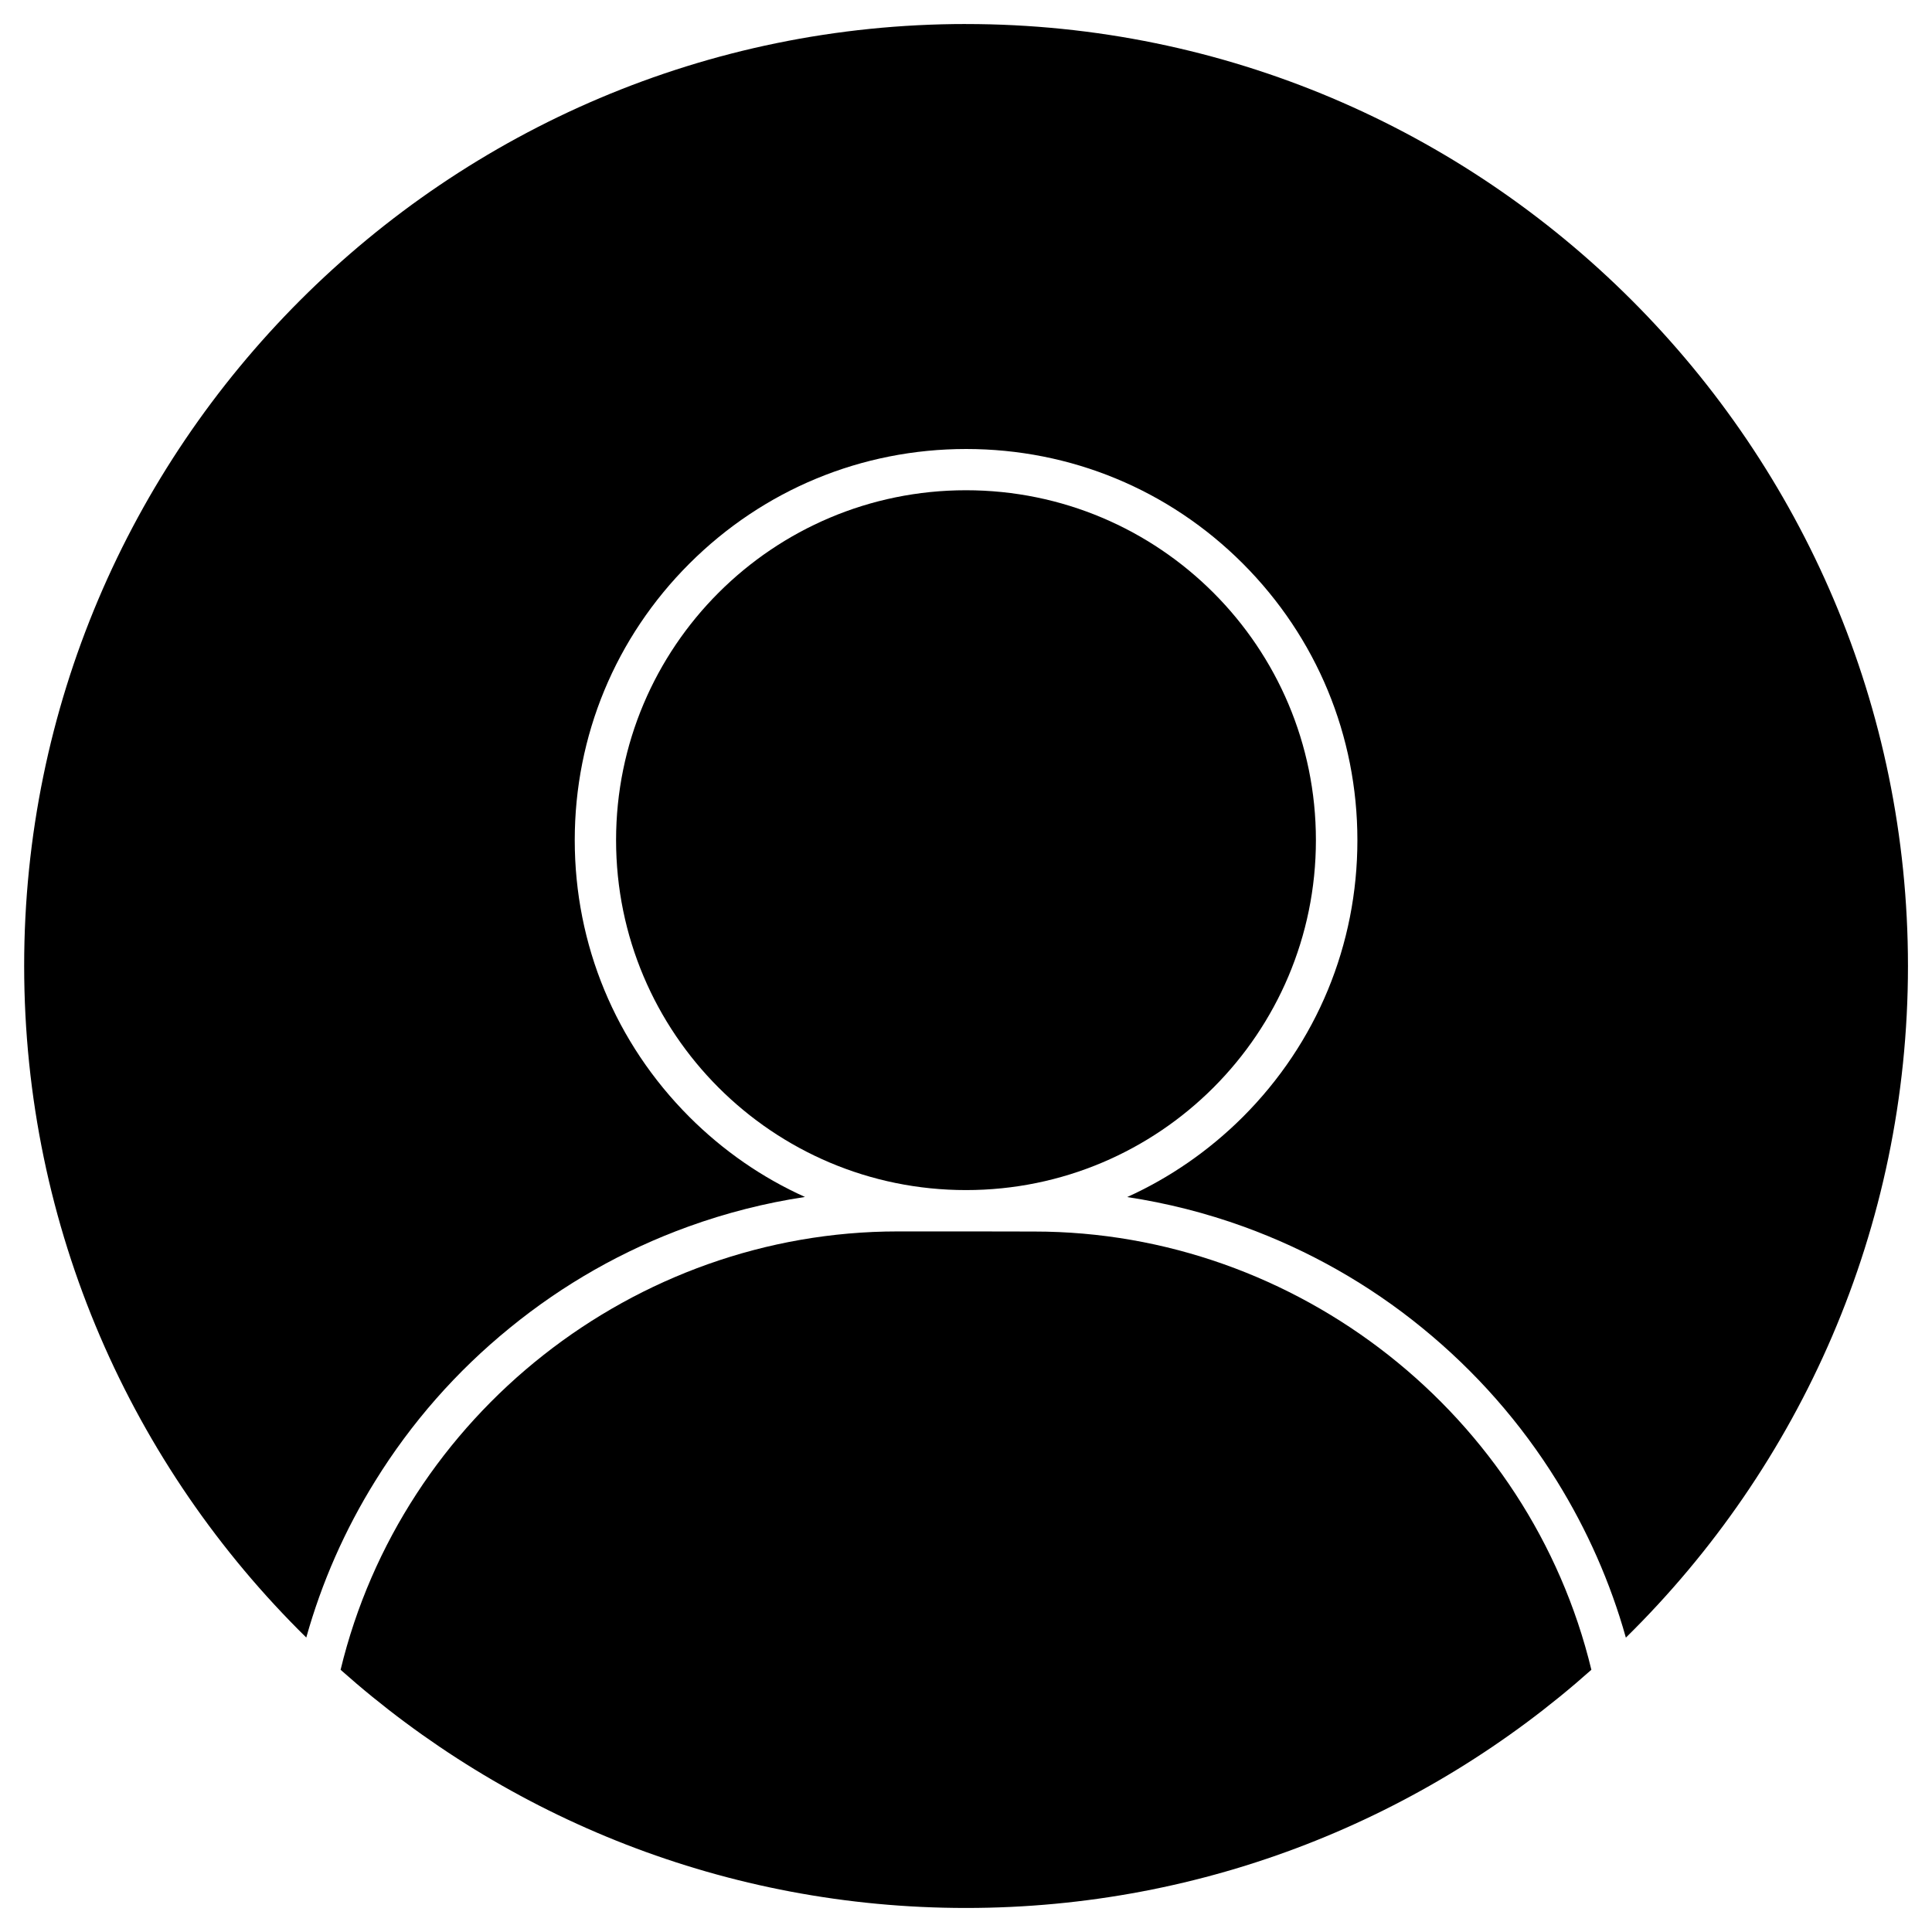 <?xml version="1.0" encoding="UTF-8"?>
<!-- Uploaded to: ICON Repo, www.svgrepo.com, Generator: ICON Repo Mixer Tools -->
<svg fill="#000000" width="800px" height="800px" version="1.1" viewBox="144 144 512 512" xmlns="http://www.w3.org/2000/svg">
 <g>
  <path d="m492.73 366.65c0 51.215-41.516 92.734-92.73 92.734s-92.734-41.52-92.734-92.734c0-51.215 41.52-92.73 92.734-92.73s92.73 41.516 92.73 92.73"/>
  <path d="m400 150.37c137.65 0 249.63 111.98 249.63 249.63 0 69.625-28.637 132.65-74.758 177.99-4.094-14.594-10.238-28.508-18.266-41.477-9.555-15.438-21.551-29.059-35.656-40.566-14.203-11.605-30.133-20.609-47.293-26.848-10.043-3.641-20.414-6.273-30.945-7.867 11.277-5.102 21.648-12.254 30.652-21.227 19.602-19.602 30.359-45.637 30.359-73.328 0-27.691-10.793-53.73-30.359-73.328-19.602-19.602-45.637-30.359-73.328-30.359s-53.73 10.793-73.328 30.359c-19.605 19.574-30.395 45.609-30.395 73.301 0 27.691 10.793 53.73 30.359 73.328 9.004 9.004 19.371 16.156 30.652 21.227-10.531 1.594-20.898 4.227-30.945 7.867-17.16 6.207-33.09 15.246-47.293 26.848-14.105 11.473-26.102 25.125-35.656 40.566-8.062 12.969-14.172 26.879-18.266 41.477-46.125-45.312-74.762-108.37-74.762-178-0.035-137.62 111.94-249.6 249.6-249.6z"/>
  <path d="m418.1 470.37c69.785 0 131.35 48.66 147.63 116.14-44.105 39.262-102.19 63.121-165.73 63.121-63.547 0-121.63-23.859-165.74-63.121 16.285-67.512 77.848-116.17 147.63-116.17l18.105-0.004z"/>
 </g>
</svg>